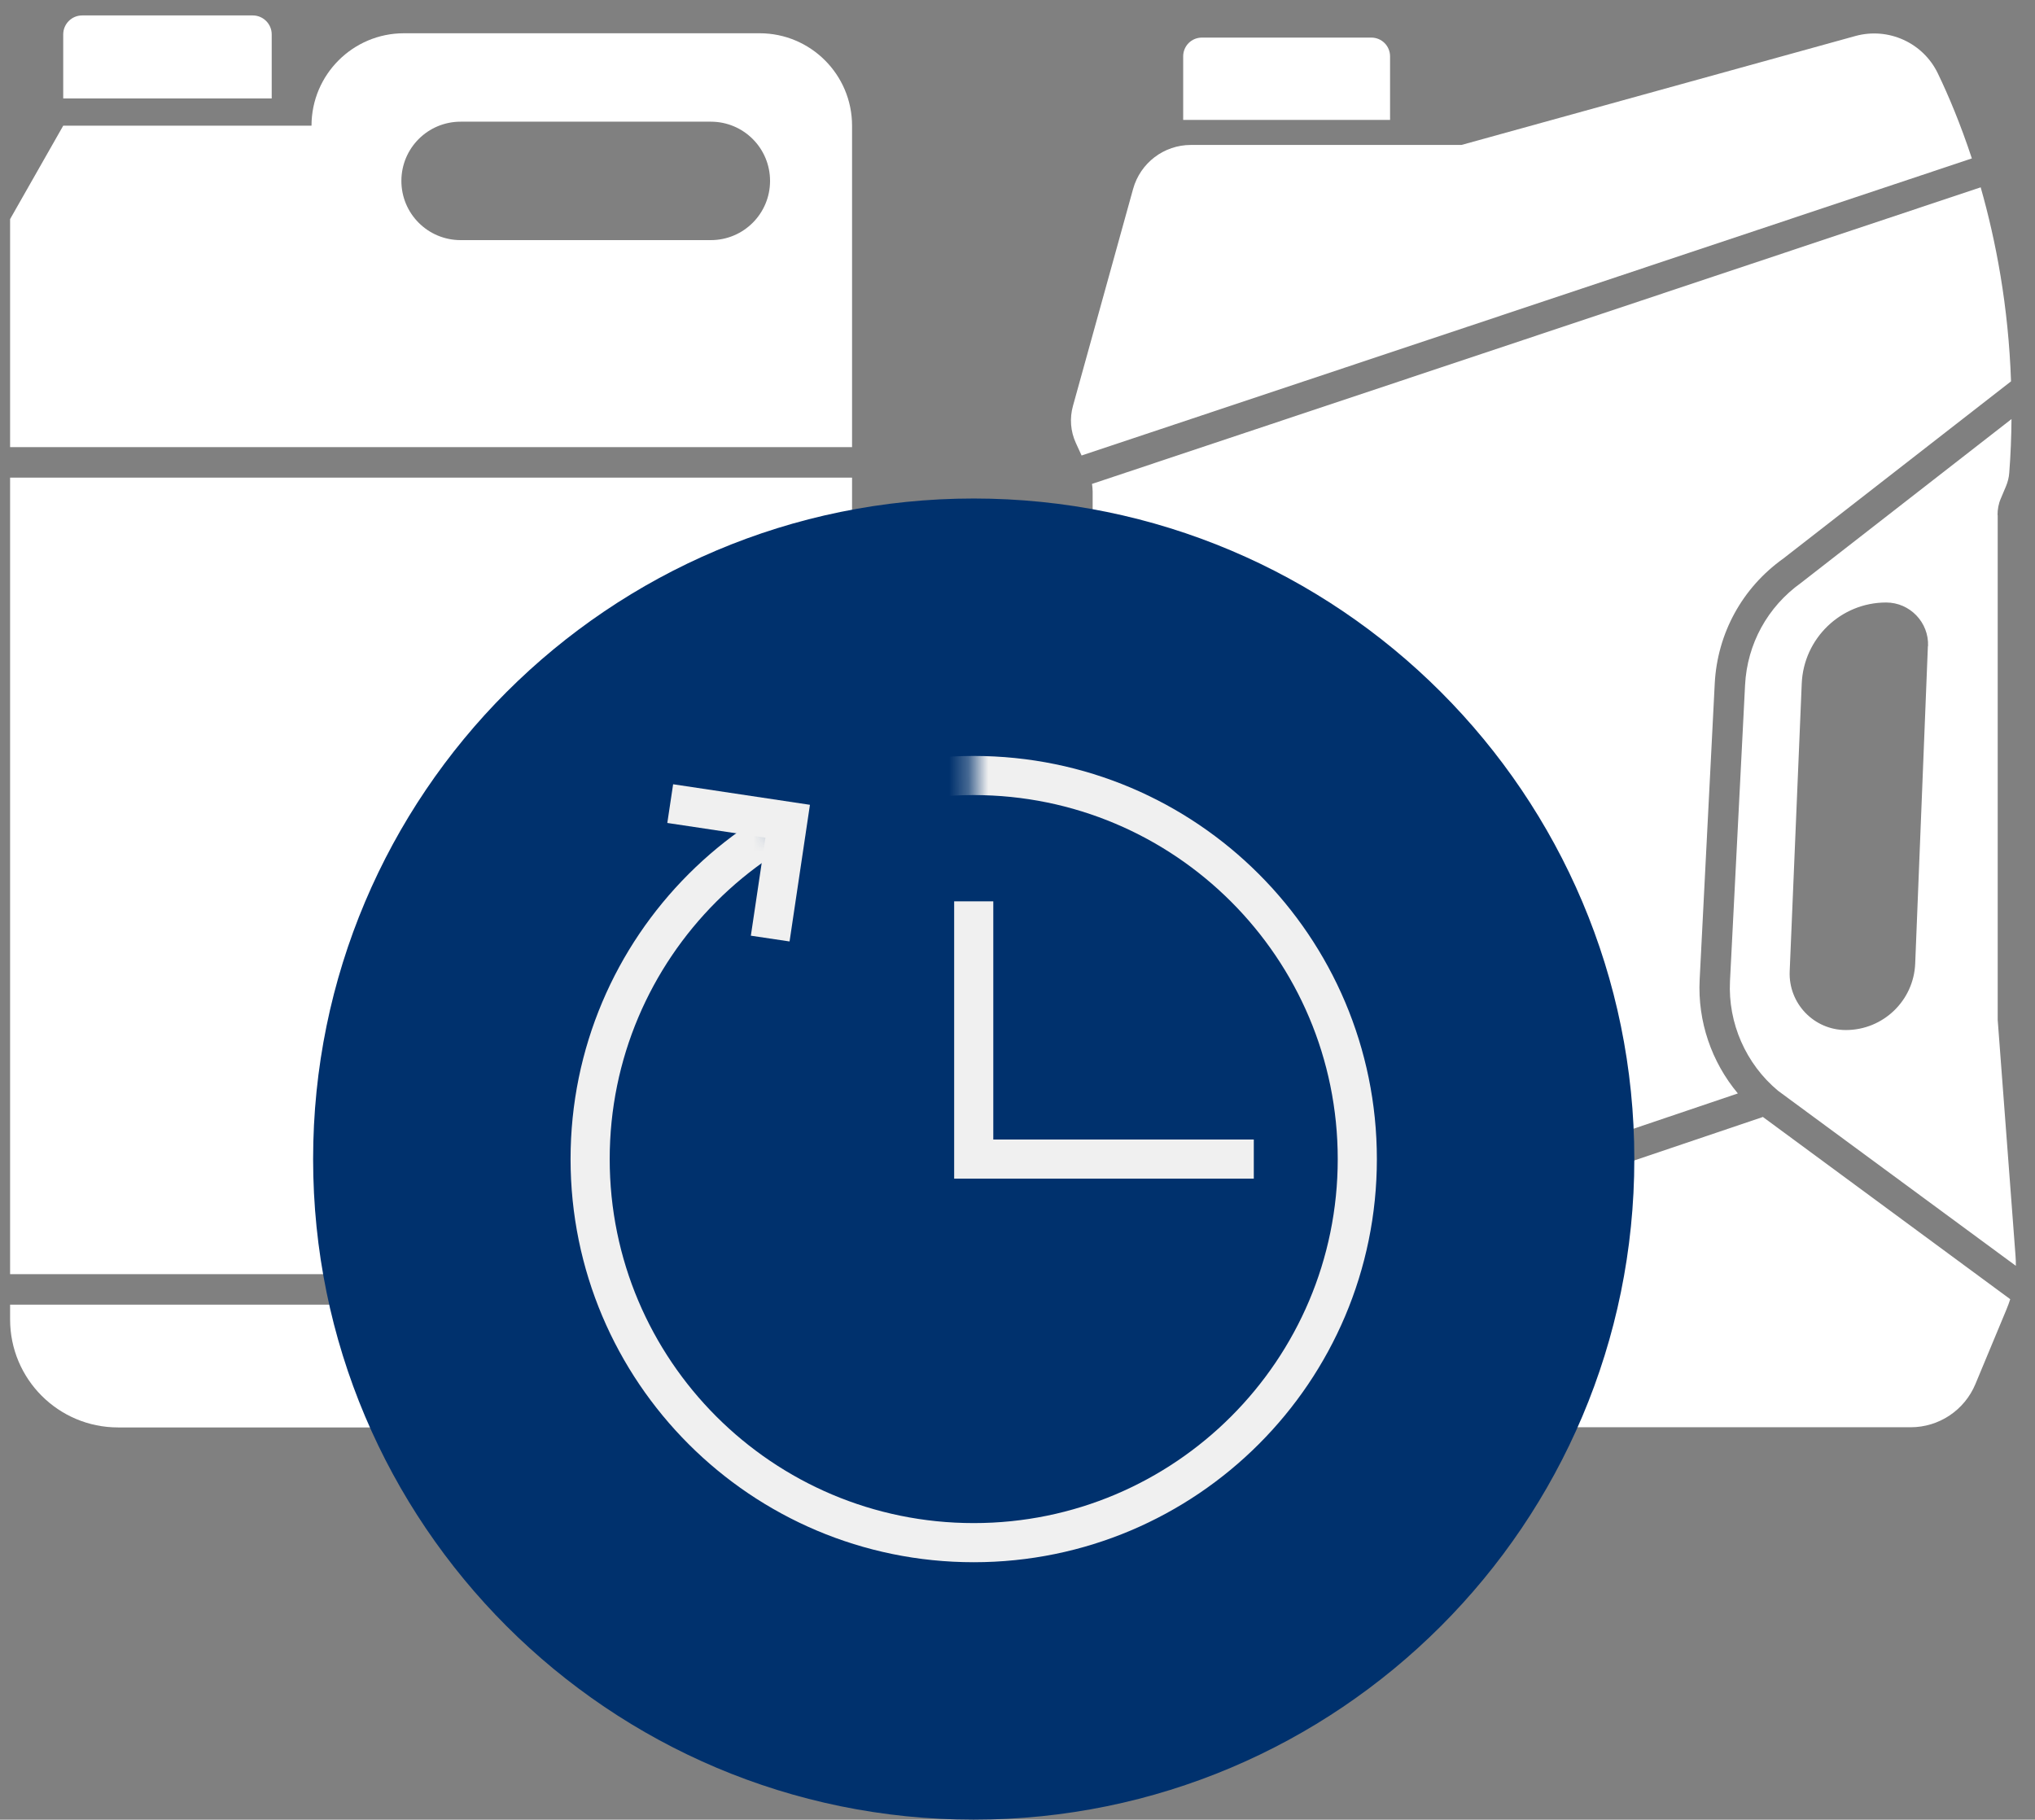<?xml version="1.0" encoding="utf-8"?>
<svg xmlns="http://www.w3.org/2000/svg" width="104" height="93" viewBox="0 0 104 93" fill="none">
<rect x="0" y="0" width="104" height="93" fill="#808080" stroke="none"/>
<path d="M13.886 5.03H3.231V1.757C3.231 1.224 3.665 0.789 4.198 0.789H12.918C13.451 0.789 13.886 1.224 13.886 1.757V5.03ZM0.516 22.853V11.198L3.231 6.424H15.92C15.92 3.816 18.036 1.7 20.644 1.7H38.821C41.429 1.7 43.545 3.816 43.545 6.424V22.853H0.516ZM20.513 9.246C20.513 10.919 21.866 12.272 23.54 12.272H36.327C38 12.272 39.354 10.919 39.354 9.246C39.354 7.572 38 6.219 36.327 6.219H23.54C21.866 6.219 20.513 7.572 20.513 9.246ZM0.516 66.679V67.433C0.516 70.485 2.985 72.954 6.036 72.954H38.025C41.076 72.954 43.545 70.485 43.545 67.433V66.679H0.516ZM0.516 65.12V24.412H43.545V65.12H0.516Z" fill="white"/>
<path d="M71.04 6.129H60.467V2.881C60.467 2.347 60.893 1.921 61.426 1.921H70.08C70.613 1.921 71.04 2.347 71.04 2.881V6.129ZM102.094 26.331V52.128L103.004 64.177C103.021 64.349 103.021 64.521 103.021 64.694L90.865 55.745C89.224 54.375 88.306 52.292 88.412 50.151L89.183 35.009C89.29 32.91 90.332 31.015 92.038 29.793L102.799 21.418C102.791 22.312 102.758 23.231 102.684 24.166C102.668 24.395 102.611 24.625 102.52 24.846L102.25 25.486C102.135 25.749 102.086 26.036 102.086 26.315L102.094 26.331ZM98.534 33.024C98.583 31.81 97.607 30.793 96.393 30.793C94.08 30.793 92.177 32.622 92.079 34.935L91.463 49.651C91.398 51.283 92.702 52.644 94.334 52.644C96.237 52.644 97.804 51.143 97.878 49.24L98.526 33.024H98.534ZM55.841 67.04V25.125C55.841 24.994 55.824 24.863 55.808 24.732L101.224 9.574C102.004 12.313 102.643 15.652 102.775 19.49L91.127 28.554C89.036 30.047 87.764 32.376 87.633 34.935L86.862 50.077C86.755 52.201 87.469 54.277 88.814 55.884L55.832 67.04H55.841ZM55.275 23.28L100.773 8.097C100.191 6.334 99.576 4.874 99.034 3.75C98.28 2.183 96.508 1.38 94.826 1.839L74.69 7.408H60.861C59.483 7.408 58.277 8.327 57.908 9.656L54.832 20.754C54.66 21.377 54.709 22.041 54.979 22.632L55.275 23.28ZM90.085 57.09L55.537 68.77C55.488 68.901 55.422 69.025 55.357 69.147L54.897 69.984C54.782 70.197 54.725 70.435 54.725 70.673C54.725 71.928 55.742 72.945 56.997 72.945H97.648C99.092 72.945 100.396 72.076 100.954 70.739L102.545 66.916C102.619 66.744 102.676 66.572 102.734 66.4L90.077 57.074L90.085 57.09Z" fill="white"/>
<path d="M49.762 93C68.408 93 83.523 77.885 83.523 59.239C83.523 40.593 68.408 25.478 49.762 25.478C31.117 25.478 16.002 40.593 16.002 59.239C16.002 77.885 31.117 93 49.762 93Z" fill="#00316D"/>
<mask id="mask0_4912_242" style="mask-type:luminance" maskUnits="userSpaceOnUse" x="23" y="27" width="58" height="65">
<path d="M49.762 59.239L49.672 27.922L80.423 55.786C80.423 55.786 75.698 89.194 75.346 89.317C74.993 89.44 37.451 91.556 37.451 91.556L23.285 66.055L32.808 30.851L49.754 59.239H49.762Z" fill="white"/>
</mask>
<g mask="url(#mask0_4912_242)">
<path d="M49.762 78.843C60.589 78.843 69.366 70.066 69.366 59.239C69.366 48.412 60.589 39.635 49.762 39.635C38.935 39.635 30.159 48.412 30.159 59.239C30.159 70.066 38.935 78.843 49.762 78.843Z" stroke="#F0F0F0" stroke-width="2" stroke-miterlimit="10"/>
</g>
<path d="M39.362 47.969L40.256 41.973L34.252 41.071" stroke="#F0F0F0" stroke-width="2" stroke-miterlimit="10"/>
<path d="M49.763 46.066V59.239H64.076" stroke="#F0F0F0" stroke-width="2" stroke-miterlimit="10"/>
</svg>